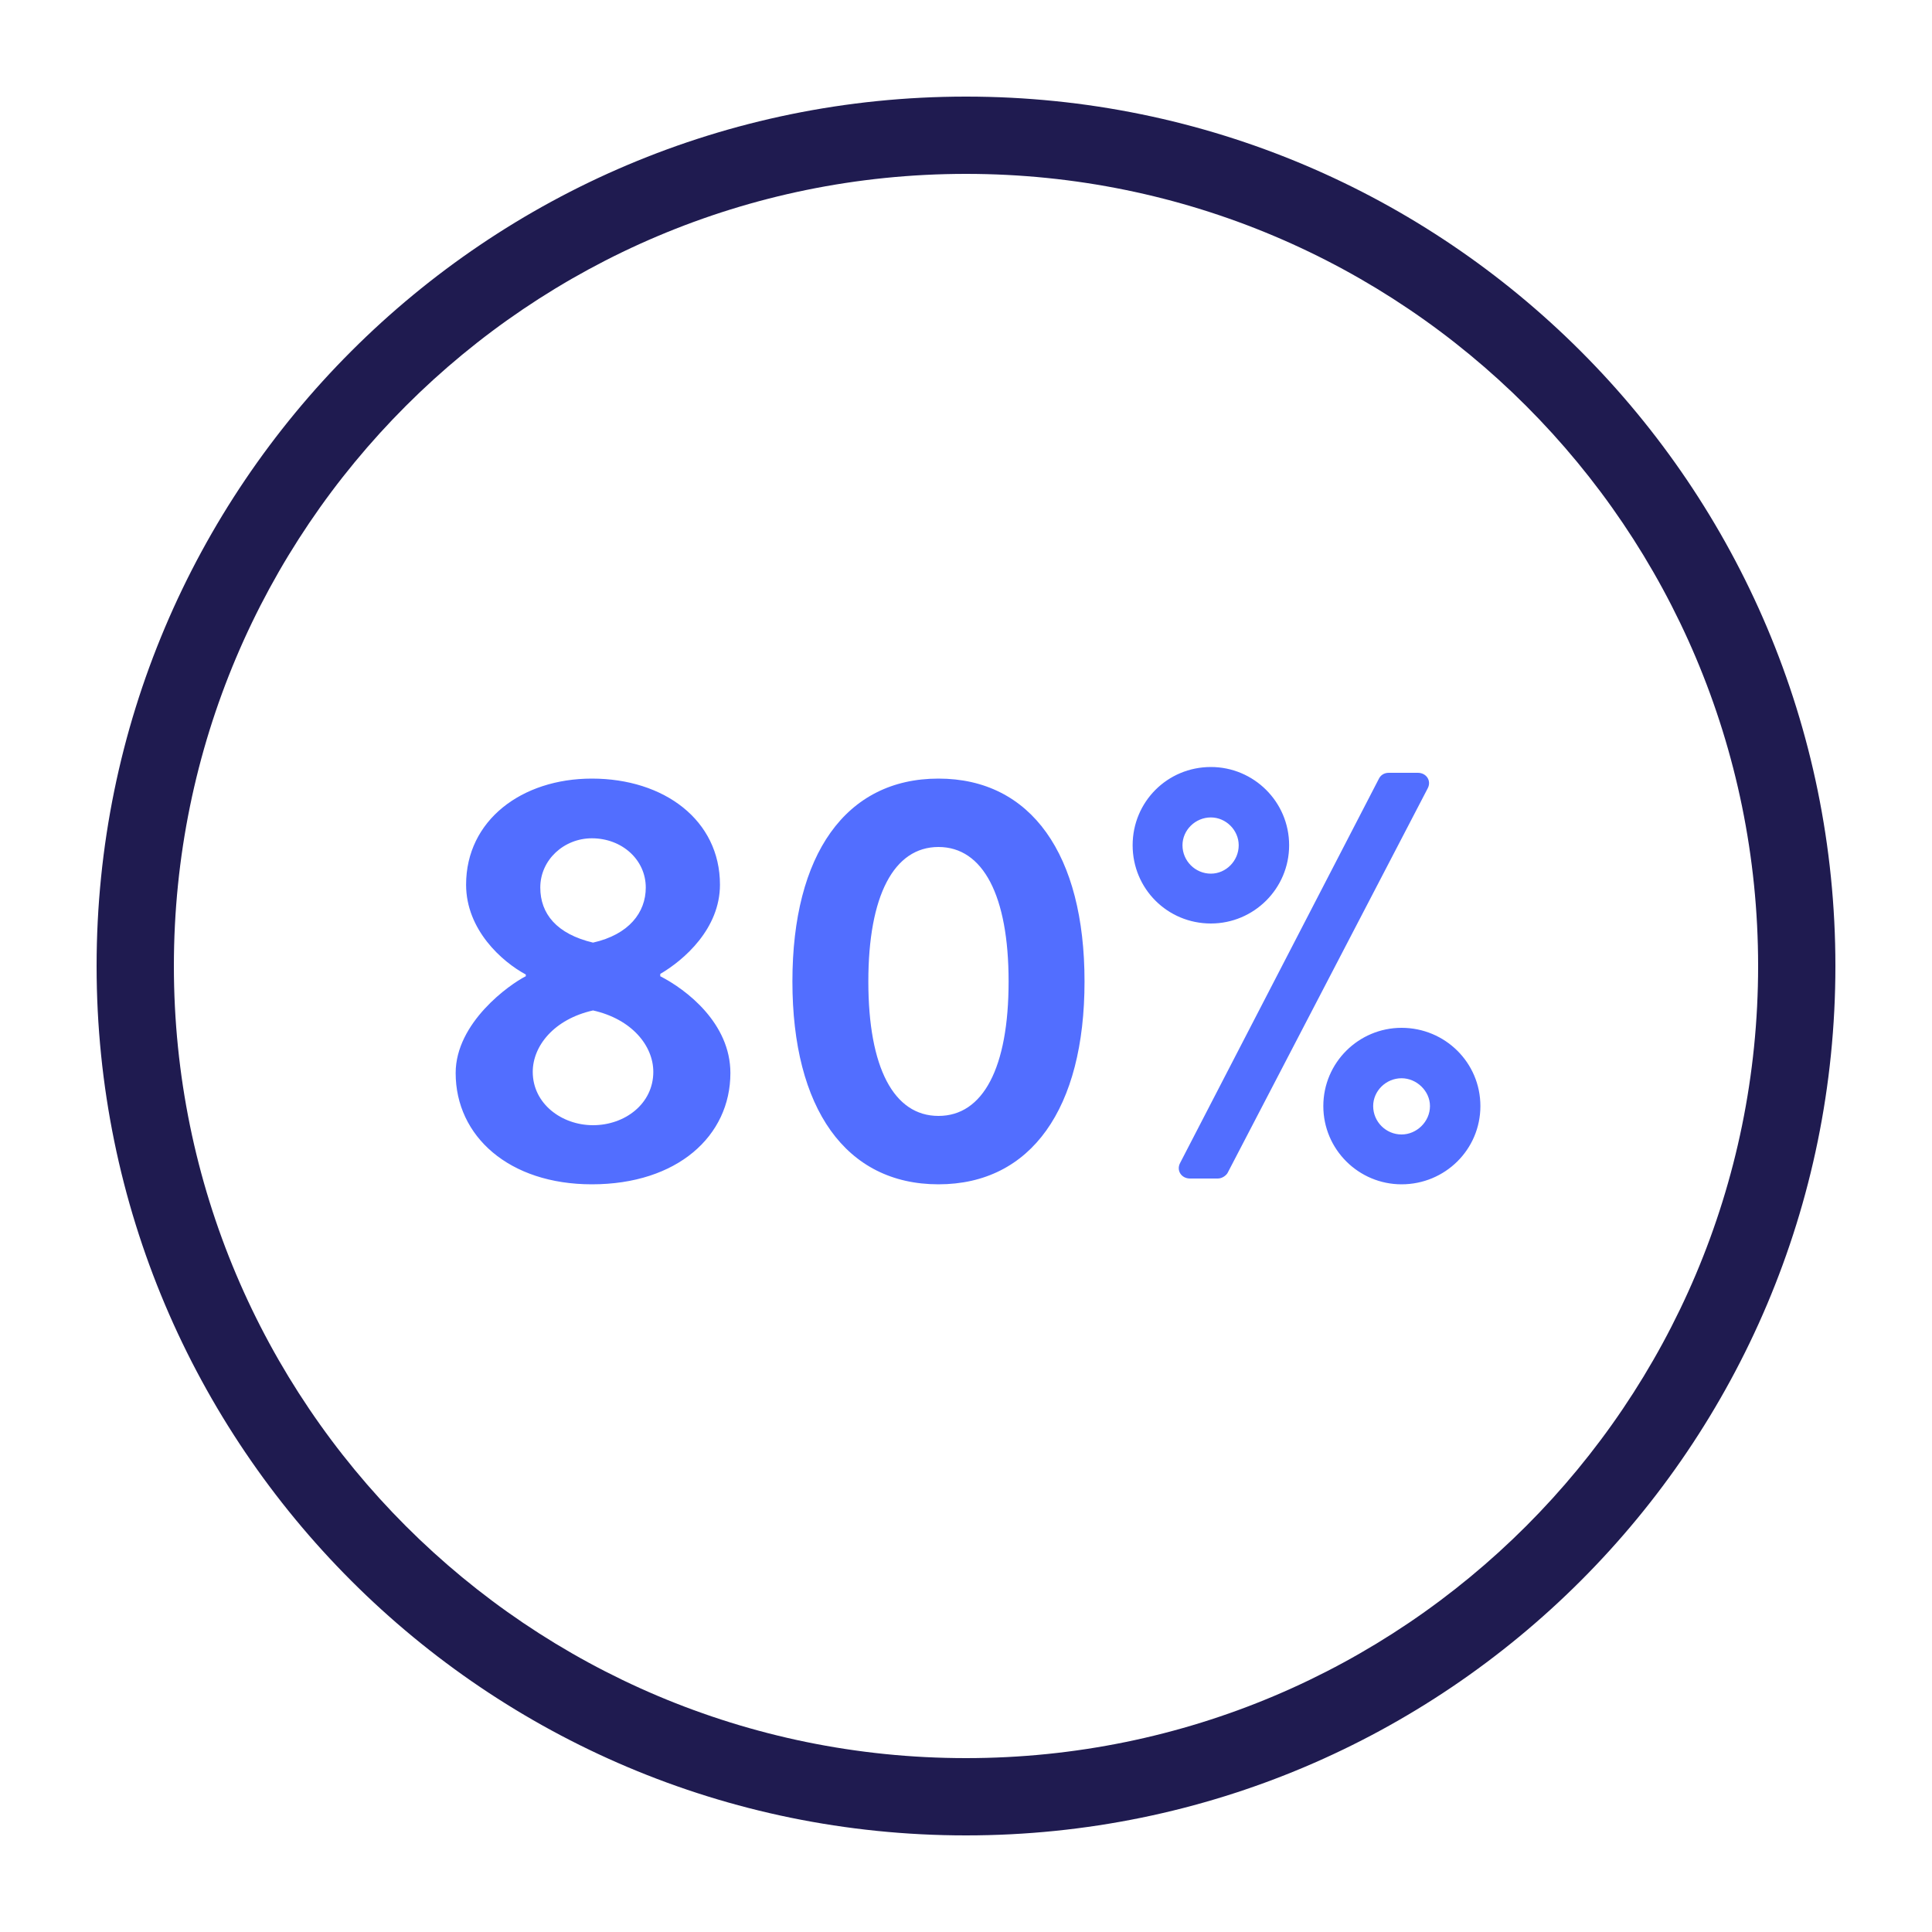 <?xml version="1.0" encoding="UTF-8"?>
<svg width="100px" height="100px" viewBox="0 0 100 100" version="1.1" xmlns="http://www.w3.org/2000/svg" xmlns:xlink="http://www.w3.org/1999/xlink">
    <title>80</title>
    <g id="80" stroke="none" stroke-width="1" fill="none" fill-rule="evenodd">
        <path d="M50,5 C74.853,5 95,25.147 95,50 C95,74.853 74.853,95 50,95 C25.147,95 5,74.853 5,50 C5,25.147 25.147,5 50,5 Z M50,9 C27.356,9 9,27.356 9,50 C9,72.644 27.356,91 50,91 C72.644,91 91,72.644 91,50 C91,27.356 72.644,9 50,9 Z" id="Oval" fill="#1F1B50" fill-rule="nonzero"></path>
        <path d="M30.635,61.3 C35.045,61.3 37.805,58.81 37.805,55.54 C37.805,52.96 35.525,51.22 34.175,50.53 L34.175,50.41 C35.405,49.69 37.265,48.07 37.265,45.79 C37.265,42.46 34.385,40.3 30.635,40.3 C27.005,40.3 24.125,42.46 24.125,45.79 C24.125,48.13 25.985,49.78 27.215,50.44 L27.215,50.53 C26.375,50.95 23.585,52.93 23.585,55.54 C23.585,58.81 26.345,61.3 30.635,61.3 Z M30.695,48.79 C28.805,48.34 27.965,47.29 27.965,45.94 C27.965,44.5 29.195,43.39 30.635,43.39 C32.195,43.39 33.425,44.5 33.425,45.94 C33.425,47.23 32.555,48.37 30.695,48.79 Z M30.695,58.24 C29.075,58.24 27.575,57.13 27.575,55.48 C27.575,54.13 28.685,52.75 30.695,52.3 C32.705,52.75 33.815,54.13 33.815,55.48 C33.815,57.13 32.345,58.24 30.695,58.24 Z M48.575,61.3 C53.375,61.3 56.135,57.37 56.135,50.8 C56.135,44.23 53.375,40.3 48.575,40.3 C43.775,40.3 41.015,44.23 41.015,50.8 C41.015,57.37 43.775,61.3 48.575,61.3 Z M48.575,57.76 C46.265,57.76 44.945,55.27 44.945,50.8 C44.945,46.36 46.265,43.84 48.575,43.84 C50.885,43.84 52.205,46.36 52.205,50.8 C52.205,55.27 50.885,57.76 48.575,57.76 Z M62.675,47.8 C64.895,47.8 66.725,46 66.725,43.75 C66.725,41.5 64.895,39.7 62.675,39.7 C60.425,39.7 58.625,41.5 58.625,43.75 C58.625,46 60.425,47.8 62.675,47.8 Z M63.035,61 C63.275,61 63.485,60.82 63.545,60.7 L73.895,40.81 C74.105,40.42 73.835,40 73.385,40 L71.885,40 C71.645,40 71.465,40.12 71.375,40.3 L61.085,60.19 C60.875,60.58 61.145,61 61.595,61 L63.035,61 Z M62.675,45.22 C61.865,45.22 61.205,44.56 61.205,43.75 C61.205,42.97 61.865,42.31 62.675,42.31 C63.455,42.31 64.115,42.97 64.115,43.75 C64.115,44.56 63.455,45.22 62.675,45.22 Z M72.545,61.3 C74.795,61.3 76.625,59.5 76.625,57.25 C76.625,55 74.795,53.2 72.545,53.2 C70.325,53.2 68.495,55 68.495,57.25 C68.495,59.5 70.325,61.3 72.545,61.3 Z M72.545,58.72 C71.735,58.72 71.075,58.06 71.075,57.25 C71.075,56.47 71.735,55.81 72.545,55.81 C73.325,55.81 74.015,56.47 74.015,57.25 C74.015,58.06 73.325,58.72 72.545,58.72 Z" id="80%" fill="#526EFF" fill-rule="nonzero"></path>
    </g>
</svg>